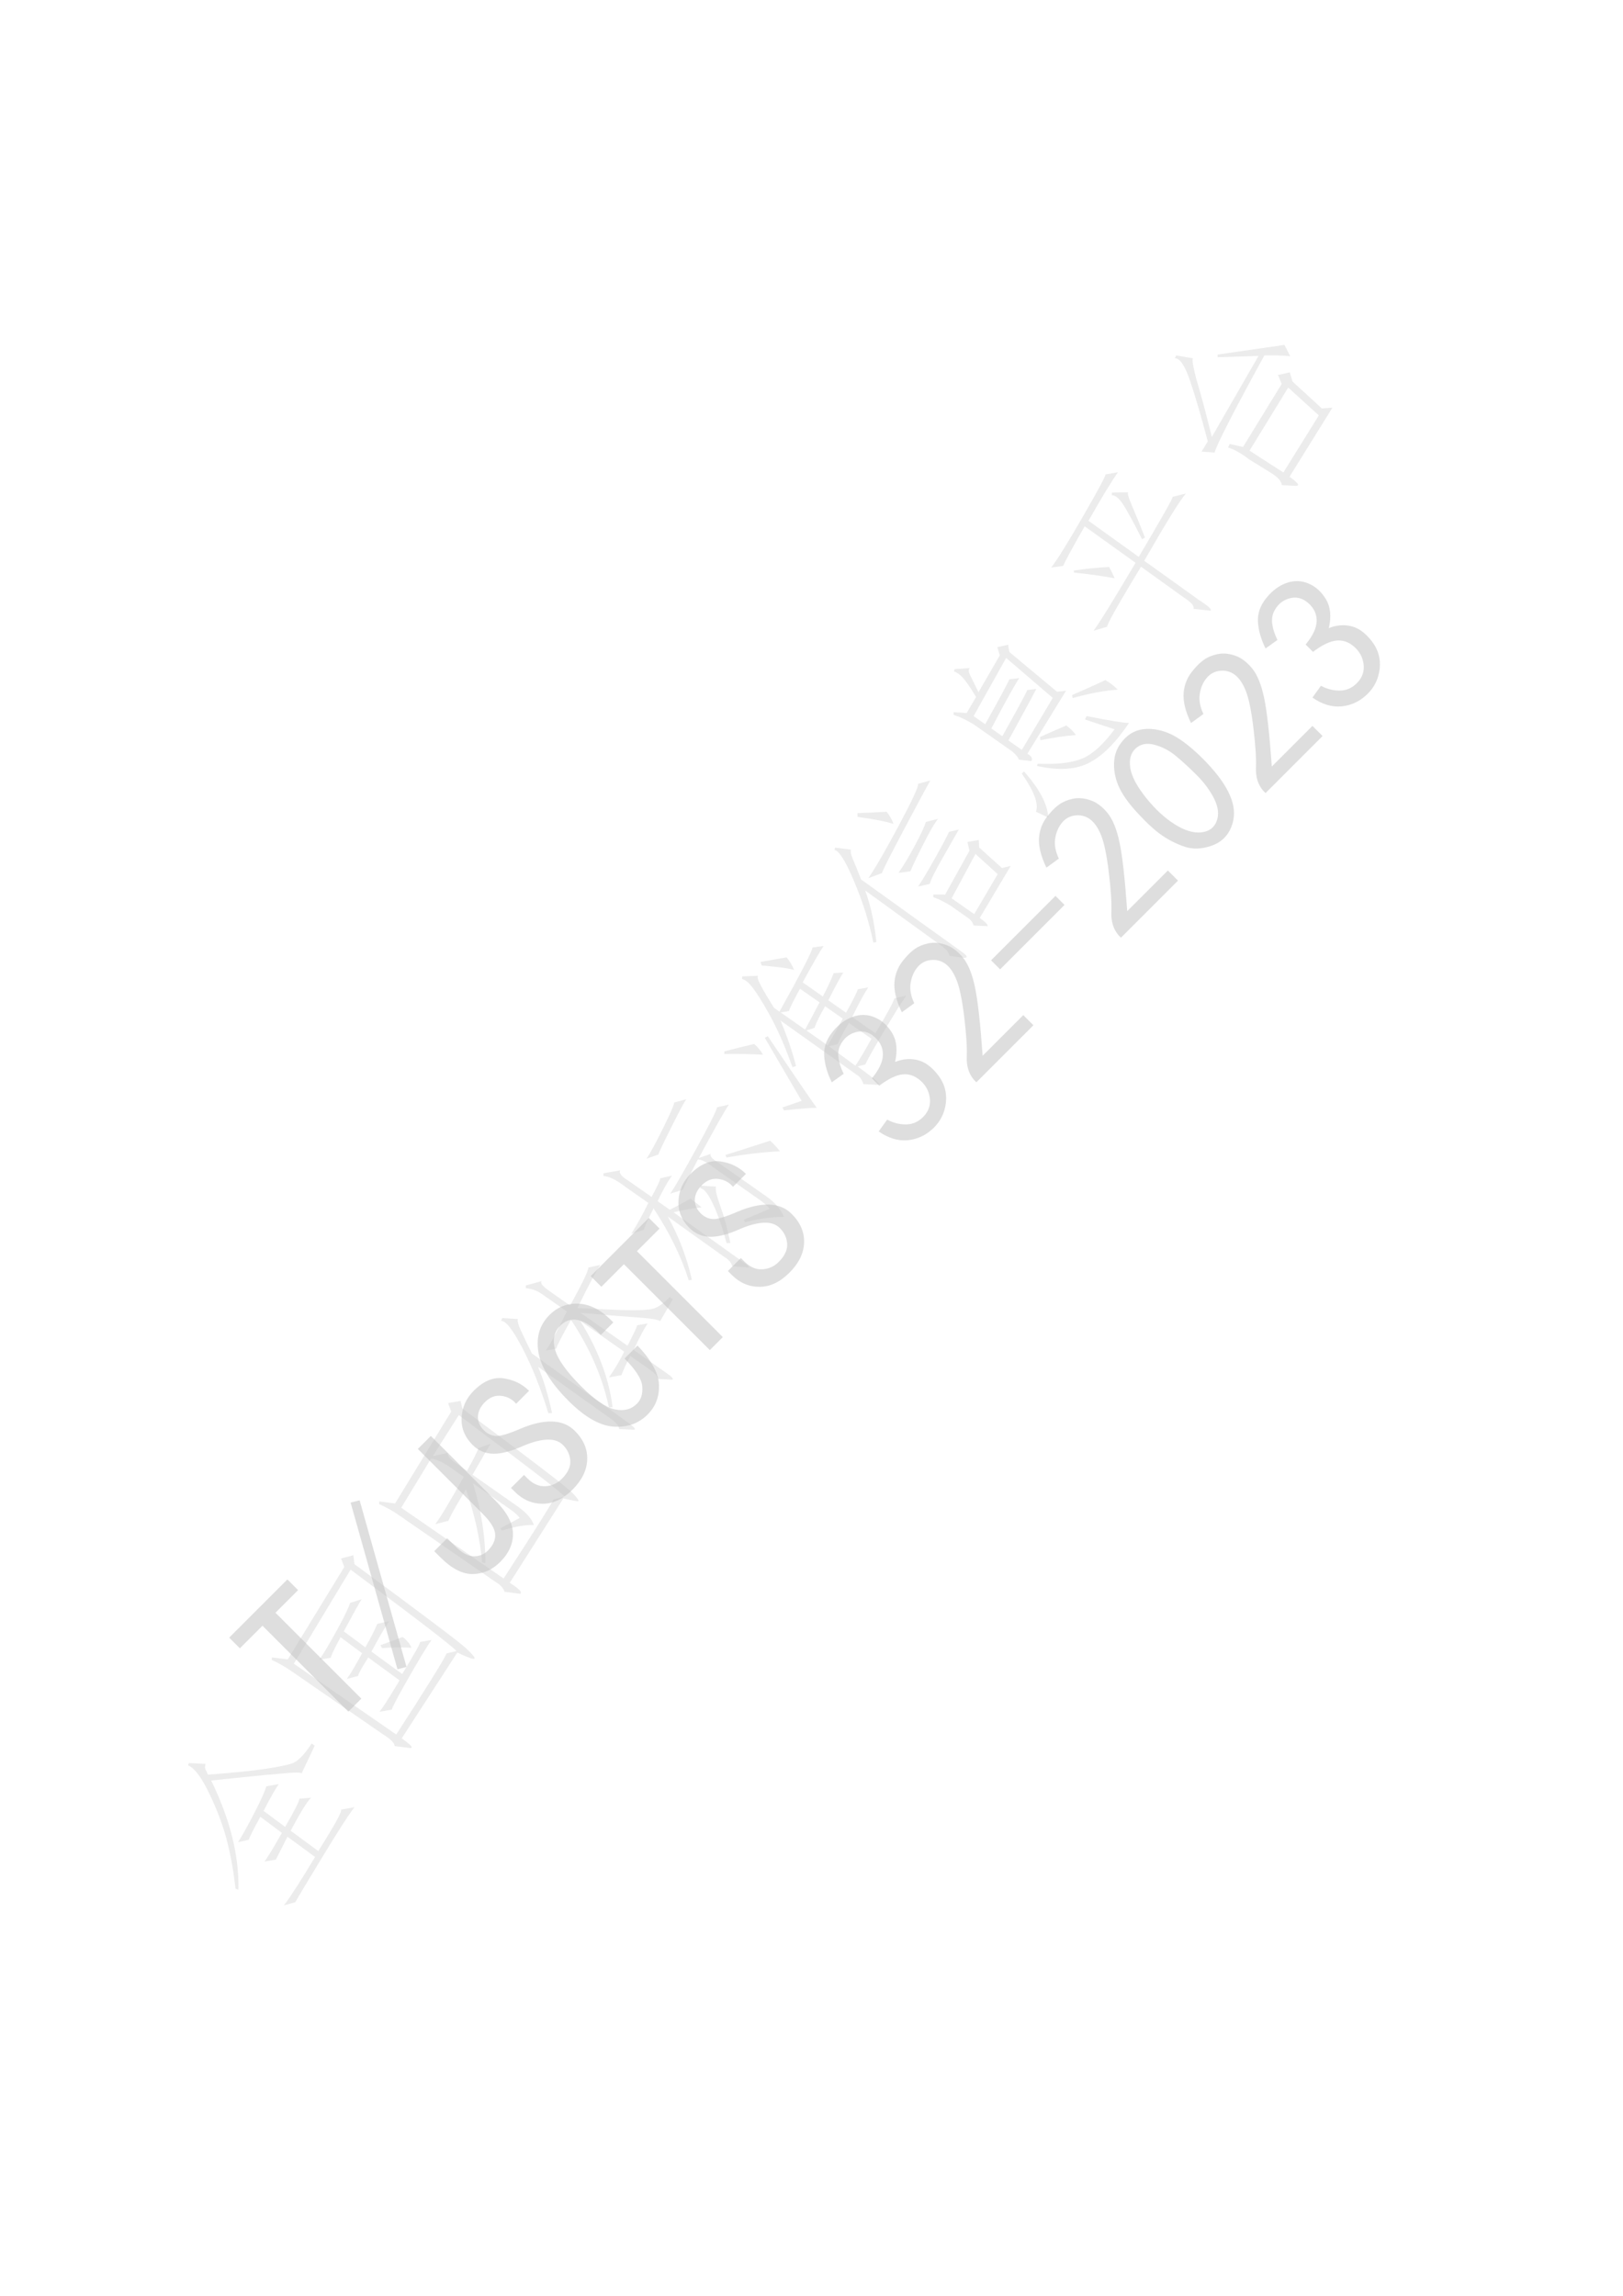 <?xml version="1.0" encoding="UTF-8"?>
<svg xmlns="http://www.w3.org/2000/svg" xmlns:xlink="http://www.w3.org/1999/xlink" width="595.3pt" height="841.9pt" viewBox="0 0 595.3 841.9" version="1.1">
<defs>
<g>
<symbol overflow="visible" id="glyph0-0">
<path style="stroke:none;" d="M 49.109 -43.703 L 8.5 -3.094 L -34.188 -45.781 L 6.422 -86.391 Z M 6.219 -83.281 L -31.281 -45.781 L 8.5 -6 L 46 -43.5 Z M 6.219 -83.281 "/>
</symbol>
<symbol overflow="visible" id="glyph0-1">
<path style="stroke:none;" d="M -8.906 -56.156 L -17.203 -47.859 L 14.297 -16.359 L 9.531 -11.594 L -21.969 -43.094 L -30.25 -34.812 L -34.172 -38.734 L -12.828 -60.078 Z M -8.906 -56.156 "/>
</symbol>
<symbol overflow="visible" id="glyph0-2">
<path style="stroke:none;" d="M -12.844 -62.562 L 4.359 -1.453 L 1.031 -0.625 L -16.156 -61.75 Z M -12.844 -62.562 "/>
</symbol>
<symbol overflow="visible" id="glyph0-3">
<path style="stroke:none;" d="M 10.359 -36.047 C 14.641 -31.766 16.812 -27.723 16.875 -23.922 C 16.945 -20.129 15.395 -16.645 12.219 -13.469 C 9.32 -10.57 5.973 -9.086 2.172 -9.016 C -1.617 -8.953 -5.582 -10.988 -9.719 -15.125 L -12 -17.406 L -7.25 -22.156 L -4.359 -19.266 C -1.867 -16.773 0.41 -15.531 2.484 -15.531 C 4.555 -15.531 6.285 -16.223 7.672 -17.609 C 9.598 -19.535 10.492 -21.535 10.359 -23.609 C 10.223 -25.68 8.703 -28.172 5.797 -31.078 L -18.016 -54.891 L -13.25 -59.656 Z M 10.359 -36.047 "/>
</symbol>
<symbol overflow="visible" id="glyph0-4">
<path style="stroke:none;" d="M 13.047 -35.016 C 16.223 -31.836 17.738 -28.312 17.594 -24.438 C 17.457 -20.57 15.664 -16.914 12.219 -13.469 C 8.77 -10.02 5.109 -8.289 1.234 -8.281 C -2.629 -8.281 -6.008 -9.727 -8.906 -12.625 L -10.359 -14.078 L -5.594 -18.844 L -4.359 -17.609 C -2.285 -15.535 -0.078 -14.566 2.266 -14.703 C 4.617 -14.848 6.625 -15.75 8.281 -17.406 C 10.488 -19.613 11.523 -21.82 11.391 -24.031 C 11.254 -26.238 10.359 -28.172 8.703 -29.828 C 7.316 -31.211 5.414 -31.867 3 -31.797 C 0.582 -31.723 -2.281 -31 -5.594 -29.625 C -10.156 -27.562 -13.914 -26.562 -16.875 -26.625 C -19.844 -26.695 -22.363 -27.77 -24.438 -29.844 C -27.332 -32.738 -28.676 -36.082 -28.469 -39.875 C -28.27 -43.676 -26.789 -46.957 -24.031 -49.719 C -20.438 -53.312 -16.773 -54.828 -13.047 -54.266 C -9.328 -53.711 -6.223 -52.191 -3.734 -49.703 L -8.484 -44.953 C -9.867 -46.609 -11.664 -47.57 -13.875 -47.844 C -16.094 -48.125 -18.098 -47.367 -19.891 -45.578 C -21.547 -43.922 -22.41 -42.16 -22.484 -40.297 C -22.555 -38.43 -21.832 -36.738 -20.312 -35.219 C -19.062 -33.969 -17.609 -33.273 -15.953 -33.141 C -14.297 -33.004 -11.254 -33.898 -6.828 -35.828 C -2.555 -37.641 1.27 -38.508 4.656 -38.438 C 8.039 -38.363 10.836 -37.223 13.047 -35.016 Z M 13.047 -35.016 "/>
</symbol>
<symbol overflow="visible" id="glyph0-5">
<path style="stroke:none;" d="M 9.531 -39.781 C 14.645 -34.395 17.27 -29.562 17.406 -25.281 C 17.539 -21 16.156 -17.406 13.25 -14.5 C 9.938 -11.188 5.758 -9.703 0.719 -10.047 C -4.32 -10.391 -9.812 -13.531 -15.75 -19.469 C -22.238 -25.957 -25.93 -31.93 -26.828 -37.391 C -27.723 -42.848 -26.375 -47.375 -22.781 -50.969 C -19.738 -54.008 -16.078 -55.391 -11.797 -55.109 C -7.523 -54.836 -3.379 -52.555 0.641 -48.266 L -3.922 -43.703 C -6.973 -46.754 -9.738 -48.555 -12.219 -49.109 C -14.695 -49.66 -16.906 -48.969 -18.844 -47.031 C -21.062 -44.812 -21.688 -41.91 -20.719 -38.328 C -19.75 -34.742 -16.566 -30.254 -11.172 -24.859 C -6.203 -19.891 -2.066 -17.055 1.234 -16.359 C 4.547 -15.672 7.238 -16.363 9.312 -18.438 C 10.832 -19.957 11.488 -22.062 11.281 -24.75 C 11.082 -27.445 8.91 -30.867 4.766 -35.016 Z M 9.531 -39.781 "/>
</symbol>
<symbol overflow="visible" id="glyph0-6">
<path style="stroke:none;" d=""/>
</symbol>
<symbol overflow="visible" id="glyph0-7">
<path style="stroke:none;" d="M -8.078 -12.234 L -4.969 -16.562 C -2.625 -15.32 -0.242 -14.738 2.172 -14.812 C 4.586 -14.883 6.691 -15.883 8.484 -17.812 C 10.285 -19.75 11.016 -21.992 10.672 -24.547 C 10.328 -27.098 9.148 -29.234 7.141 -30.953 C 5.141 -32.68 2.961 -33.41 0.609 -33.141 C -1.734 -32.879 -4.562 -31.5 -7.875 -29 L -10.578 -31.703 C -7.941 -34.879 -6.594 -37.742 -6.531 -40.297 C -6.469 -42.848 -7.504 -45.055 -9.641 -46.922 C -11.773 -48.785 -14.117 -49.336 -16.672 -48.578 C -19.223 -47.816 -21.086 -46.16 -22.266 -43.609 C -23.441 -41.055 -22.992 -37.641 -20.922 -33.359 L -25.281 -30.25 C -26.926 -33.562 -27.852 -36.77 -28.062 -39.875 C -28.27 -42.977 -27.27 -45.91 -25.062 -48.672 C -22.852 -51.43 -20.363 -53.297 -17.594 -54.266 C -14.832 -55.242 -12.141 -55.176 -9.516 -54.062 C -6.898 -52.957 -4.766 -51.023 -3.109 -48.266 C -1.453 -45.504 -1.102 -41.988 -2.062 -37.719 C 0.688 -38.82 3.406 -39.055 6.094 -38.422 C 8.789 -37.797 11.316 -35.969 13.672 -32.938 C 16.023 -29.906 16.992 -26.523 16.578 -22.797 C 16.16 -19.066 14.602 -15.922 11.906 -13.359 C 9.219 -10.805 6.113 -9.359 2.594 -9.016 C -0.926 -8.672 -4.484 -9.742 -8.078 -12.234 Z M -8.078 -12.234 "/>
</symbol>
<symbol overflow="visible" id="glyph0-8">
<path style="stroke:none;" d="M 0.406 -4.562 C -1.52 -6.781 -2.414 -9.613 -2.281 -13.062 C -2.145 -16.508 -2.457 -21.375 -3.219 -27.656 C -3.977 -33.938 -4.91 -38.457 -6.016 -41.219 C -7.117 -43.977 -8.461 -45.945 -10.047 -47.125 C -11.629 -48.301 -13.422 -48.785 -15.422 -48.578 C -17.43 -48.379 -19.094 -47.484 -20.406 -45.891 C -21.719 -44.297 -22.547 -42.359 -22.891 -40.078 C -23.242 -37.805 -22.797 -35.359 -21.547 -32.734 L -26.109 -29.422 C -28.18 -33.703 -29.078 -37.43 -28.797 -40.609 C -28.516 -43.785 -27.27 -46.613 -25.062 -49.094 C -23.812 -50.613 -22.531 -51.82 -21.219 -52.719 C -19.914 -53.625 -18.297 -54.281 -16.359 -54.688 C -14.43 -55.102 -12.328 -54.93 -10.047 -54.172 C -7.766 -53.41 -5.656 -51.852 -3.719 -49.5 C -1.789 -47.156 -0.312 -43.531 0.719 -38.625 C 1.758 -33.727 2.695 -25.344 3.531 -13.469 L 18.438 -28.375 L 22.156 -24.656 L 1.234 -3.734 Z M 0.406 -4.562 "/>
</symbol>
<symbol overflow="visible" id="glyph0-9">
<path style="stroke:none;" d="M 7.047 -42.266 L -16.578 -18.641 L -19.891 -21.953 L 3.734 -45.578 Z M 7.047 -42.266 "/>
</symbol>
<symbol overflow="visible" id="glyph0-10">
<path style="stroke:none;" d="M -19.156 -22.891 C -22.676 -26.691 -25.055 -30.109 -26.297 -33.141 C -27.547 -36.18 -28.031 -39.219 -27.75 -42.25 C -27.477 -45.289 -26.129 -48.02 -23.703 -50.438 C -21.285 -52.863 -18.18 -53.973 -14.391 -53.766 C -10.598 -53.555 -6.906 -52.207 -3.312 -49.719 C 0.27 -47.238 3.926 -43.926 7.656 -39.781 C 11.383 -35.633 13.906 -31.734 15.219 -28.078 C 16.531 -24.422 16.492 -20.93 15.109 -17.609 C 13.734 -14.297 11.285 -12.051 7.766 -10.875 C 4.242 -9.695 1.035 -9.594 -1.859 -10.562 C -4.754 -11.531 -7.477 -12.875 -10.031 -14.594 C -12.594 -16.32 -15.633 -19.086 -19.156 -22.891 Z M -16.047 -28.484 C -12.672 -24.273 -9.148 -21.031 -5.484 -18.75 C -1.828 -16.477 1.41 -15.508 4.234 -15.844 C 7.066 -16.188 8.93 -17.566 9.828 -19.984 C 10.734 -22.41 10.426 -25.141 8.906 -28.172 C 7.383 -31.203 5.273 -34.066 2.578 -36.766 C -0.117 -39.461 -2.672 -41.812 -5.078 -43.812 C -7.492 -45.82 -10.113 -47.203 -12.938 -47.953 C -15.77 -48.711 -18.086 -48.266 -19.891 -46.609 C -21.691 -44.953 -22.348 -42.57 -21.859 -39.469 C -21.367 -36.363 -19.43 -32.703 -16.047 -28.484 Z M -16.047 -28.484 "/>
</symbol>
<symbol overflow="visible" id="glyph1-0">
<path style="stroke:none;" d="M 38.047 -48.125 L 7.312 -4.219 L -38.844 -36.547 L -8.109 -80.453 Z M -7.781 -77.547 L -36.156 -37.016 L 6.844 -6.906 L 35.219 -47.438 Z M -7.781 -77.547 "/>
</symbol>
<symbol overflow="visible" id="glyph1-1">
<path style="stroke:none;" d="M 5.328 -53.375 C 4.172 -51.727 2.32 -48.453 -0.219 -43.547 L 7.688 -37.688 C 11 -43.383 12.75 -46.832 12.938 -48.031 L 17.188 -48.391 C 15.738 -46.953 13.242 -42.914 9.703 -36.281 L 19.844 -28.828 C 25.988 -38.547 28.758 -43.613 28.156 -44.031 L 33.125 -44.906 C 31.188 -42.477 27.301 -36.461 21.469 -26.859 C 15.633 -17.254 12.273 -11.648 11.391 -10.047 L 7.266 -8.938 C 9.492 -11.82 13.297 -17.727 18.672 -26.656 L 8.531 -34.094 C 6.301 -29.656 4.891 -26.859 4.297 -25.703 L 0.125 -24.969 C 1.594 -27.051 3.719 -30.562 6.5 -35.5 L -1.406 -41.391 C -3.988 -36.734 -5.391 -33.93 -5.609 -32.984 L -9.578 -32.078 C -7.742 -35.023 -5.633 -38.832 -3.25 -43.5 C -0.875 -48.176 0.457 -51.195 0.75 -52.562 Z M -20.625 -56.844 C -11.457 -57.539 -4.641 -58.219 -0.172 -58.875 C 4.297 -59.531 7.648 -60.188 9.891 -60.844 C 12.129 -61.5 14.633 -63.973 17.406 -68.266 L 18.531 -67.469 L 13.672 -57.188 C 13.836 -57.738 11.285 -57.75 6.016 -57.219 C 0.336 -56.738 -8.148 -55.898 -19.453 -54.703 C -12.504 -40.484 -9.172 -27.129 -9.453 -14.641 L -10.516 -15.047 C -11.18 -21.066 -12.188 -26.77 -13.531 -32.156 C -14.875 -37.551 -17.004 -43.328 -19.922 -49.484 C -22.836 -55.648 -25.492 -59.242 -27.891 -60.266 L -27.656 -61.094 L -21.516 -60.797 C -21.742 -59.836 -21.758 -59.18 -21.562 -58.828 C -21.363 -58.473 -21.051 -57.812 -20.625 -56.844 Z M -20.625 -56.844 "/>
</symbol>
<symbol overflow="visible" id="glyph1-2">
<path style="stroke:none;" d="M -11.938 -78.797 L -7.438 -79.969 L -7.047 -76.703 C 17.766 -58.441 31.383 -48.18 33.812 -45.922 C 36.25 -43.66 37.297 -42.367 36.953 -42.047 C 36.617 -41.734 34.523 -42.477 30.672 -44.281 L 10.297 -12.812 C 13.586 -10.508 14.648 -9.32 13.484 -9.25 L 7.672 -9.984 C 7.734 -11.047 6.297 -12.5 3.359 -14.344 L -29.281 -36.859 C -32.406 -39.055 -35.098 -40.609 -37.359 -41.516 L -37.344 -42.516 L -31.5 -41.766 L -10.781 -75.641 Z M 8.281 -14.219 C 19.094 -30.926 25.266 -40.848 26.797 -43.984 L 30.375 -44.812 C 29.656 -46 16.711 -55.957 -8.453 -74.688 L -29.266 -40.188 Z M -4.391 -63.828 C -5.117 -62.785 -7.305 -58.863 -10.953 -52.062 L -3.047 -46.188 C -1.035 -49.688 0.422 -52.562 1.328 -54.812 L 5.688 -55.781 C 4.219 -53.695 2.055 -49.977 -0.797 -44.625 L 10.469 -36.406 C 14.938 -43.738 17.125 -47.656 17.031 -48.156 L 21.219 -48.906 C 19.445 -46.363 16.609 -41.672 12.703 -34.828 C 8.797 -27.984 6.785 -24.16 6.672 -23.359 L 2.109 -22.562 C 3.203 -23.812 5.664 -27.648 9.5 -34.078 L -1.984 -42.469 C -4.336 -38.781 -5.578 -36.523 -5.703 -35.703 L -9.828 -34.594 C -8.461 -36.531 -6.598 -39.676 -4.234 -44.031 L -12.141 -49.906 C -14.398 -45.695 -15.594 -43.188 -15.719 -42.375 L -19.922 -41.656 C -18.348 -43.895 -16.176 -47.547 -13.406 -52.609 C -10.633 -57.68 -9.051 -60.973 -8.656 -62.484 Z M 13.875 -46.031 C 10.695 -46.258 7.098 -46.219 3.078 -45.906 L 2.5 -46.984 C 6.07 -48.266 8.773 -49.266 10.609 -49.984 C 12.098 -48.941 13.188 -47.625 13.875 -46.031 Z M 13.875 -46.031 "/>
</symbol>
<symbol overflow="visible" id="glyph1-3">
<path style="stroke:none;" d="M -38.094 -42.375 L -32.281 -41.625 L -11.703 -75.312 L -12.844 -78.438 L -8.281 -79.234 L -7.594 -76.422 C 17.426 -57.785 30.898 -47.457 32.828 -45.438 C 34.754 -43.426 35.383 -42.426 34.719 -42.438 C 34.062 -42.457 32.301 -42.801 29.438 -43.469 L 9.766 -12.516 C 13.172 -10.367 14.457 -9.023 13.625 -8.484 L 7.797 -9.234 C 7.566 -10.504 6.43 -11.742 4.391 -12.953 L -30.938 -37.359 C -33.02 -38.816 -35.414 -40.16 -38.125 -41.391 Z M 13.422 -36.328 C 12.586 -37.367 11.504 -38.359 10.172 -39.297 L -3.719 -49.016 C -0.707 -39.348 0.812 -29.609 0.844 -19.797 L -0.375 -19.969 C -1.094 -28.477 -3.066 -37.426 -6.297 -46.812 C -10.336 -40.062 -12.473 -36.211 -12.703 -35.266 L -17.578 -34.016 C -15.973 -36.004 -12.477 -41.789 -7.094 -51.375 L -12.016 -54.828 C -14.703 -56.711 -17.055 -57.801 -19.078 -58.094 L -30.031 -40.062 L 7.516 -14.094 C 18.836 -31.539 24.926 -41.191 25.781 -43.047 L 29.922 -44.156 C 28.285 -45.957 15.336 -55.91 -8.922 -74.016 L -18.453 -58.984 L -12.969 -60.156 C -13.188 -59.195 -12.25 -57.988 -10.156 -56.531 L -5.906 -53.547 C -3.426 -58.035 -2.023 -60.832 -1.703 -61.938 L 2.734 -63.516 C 1.422 -61.316 -0.785 -57.523 -3.891 -52.141 L 12.234 -40.844 C 15.816 -38.332 17.938 -35.957 18.594 -33.719 C 15.312 -33.789 11.379 -33.098 6.797 -31.641 L 6.422 -32.562 Z M 13.422 -36.328 "/>
</symbol>
<symbol overflow="visible" id="glyph1-4">
<path style="stroke:none;" d="M 24.766 -51.109 C 24.266 -51.672 21.629 -52.117 16.859 -52.453 C 12.098 -52.785 4.992 -53.367 -4.453 -54.203 L 12.797 -42.125 C 14.859 -46.02 16.051 -48.52 16.375 -49.625 L 20.203 -50.297 C 19.047 -48.648 17.328 -45.406 15.047 -40.562 L 27.141 -32.078 C 29.223 -30.617 29.891 -29.816 29.141 -29.672 L 23.969 -29.938 C 23.633 -31.062 22.875 -32.039 21.688 -32.875 L 13.844 -38.375 C 12.469 -35.781 11.379 -33.426 10.578 -31.312 L 6.016 -30.516 C 8.109 -33.504 9.969 -36.645 11.594 -39.938 L -4.531 -51.234 C 2.07 -40.617 6.031 -30.062 7.344 -19.562 L 5.984 -19.516 C 3.66 -30.492 -0.973 -41.191 -7.922 -51.609 C -11.398 -45.379 -13.195 -41.859 -13.312 -41.047 L -17.141 -40.375 C -15.566 -42.602 -13.004 -47.375 -9.453 -54.688 L -18.641 -61.109 C -20.43 -62.359 -22.383 -63.062 -24.5 -63.219 L -24.469 -64.219 L -18.672 -65.812 C -19.348 -65.188 -18.344 -63.93 -15.656 -62.047 L -8.25 -56.859 C -3.977 -64.555 -1.727 -69.207 -1.5 -70.812 L 2.859 -71.766 C 1.391 -69.68 -1.41 -64.41 -5.547 -55.953 C 2.379 -55.523 8.312 -55.266 12.25 -55.172 C 16.195 -55.086 19.223 -55.195 21.328 -55.5 C 23.441 -55.812 25.766 -57.301 28.297 -59.969 L 29.422 -59.172 Z M 12.172 -14.531 C 15.016 -12.539 16.047 -11.473 15.266 -11.328 L 9.75 -11.547 C 9.676 -12.703 8.664 -13.957 6.719 -15.312 L -19.984 -34.375 C -17.973 -29.613 -16.266 -23.957 -14.859 -17.406 L -16.219 -17.359 C -18.988 -26.43 -22.156 -34.383 -25.719 -41.219 C -29.281 -48.051 -31.898 -51.383 -33.578 -51.219 L -33.156 -52.281 L -27.406 -51.906 C -27.676 -51.195 -27.18 -49.516 -25.922 -46.859 C -24.672 -44.203 -23.441 -41.676 -22.234 -39.281 Z M 12.172 -14.531 "/>
</symbol>
<symbol overflow="visible" id="glyph1-5">
<path style="stroke:none;" d="M 14.25 -16.047 C 17.082 -14.066 17.82 -13.223 16.469 -13.516 L 11.094 -13.938 C 10.719 -15.301 9.656 -16.492 7.906 -17.516 L -12.547 -32.141 C -8.504 -24.867 -5.566 -17.145 -3.734 -8.969 L -4.875 -8.766 C -7.562 -17.316 -11.863 -26.113 -17.781 -35.156 C -20.113 -30.551 -21.285 -27.926 -21.297 -27.281 L -25.953 -25.859 C -23.703 -29.391 -21.617 -33.156 -19.703 -37.156 L -28.219 -43.125 C -31.395 -45.582 -34.047 -46.883 -36.172 -47.031 L -36.141 -48.016 L -30.062 -49.094 C -30.531 -48.082 -29.52 -46.82 -27.031 -45.312 L -18.516 -39.344 C -16.148 -43.695 -15.113 -45.977 -15.406 -46.188 L -11.062 -47.141 C -12.832 -44.598 -14.57 -41.477 -16.281 -37.781 L -11.797 -34.641 C -9.398 -35.848 -6.891 -37.207 -4.266 -38.719 C -2.773 -37.664 -1.414 -36.598 -0.188 -35.516 C -3.258 -35.223 -6.68 -34.617 -10.453 -33.703 Z M 15.344 -30.984 L 24.859 -35.016 C 23.859 -36.16 22.461 -37.359 20.672 -38.609 L 3.891 -50.375 C 1.742 -52.082 -0.055 -53 -1.516 -53.125 C -4.641 -47.082 -6.473 -43.363 -7.016 -41.969 L -11.656 -40.562 C -10.094 -42.801 -6.906 -48.301 -2.094 -57.062 C 2.707 -65.82 5.242 -70.879 5.516 -72.234 L 9.859 -73.203 C 8.297 -70.973 4.609 -64.43 -1.203 -53.578 L 3.219 -55.156 C 2.707 -54.406 3.77 -53.219 6.406 -51.594 L 23.656 -39.5 C 26.645 -37.414 28.789 -34.922 30.094 -32.016 C 25.883 -32.055 21.094 -31.41 15.719 -30.078 Z M -5.797 -75.172 C -6.629 -73.973 -8.566 -70.32 -11.609 -64.219 C -14.66 -58.113 -16.113 -55.008 -15.969 -54.906 L -20.391 -53.359 C -19.035 -55.297 -16.938 -59.16 -14.094 -64.953 C -11.258 -70.754 -9.988 -73.758 -10.281 -73.969 Z M -0.609 -43.5 L 5.141 -43.125 C 4.773 -42.281 5.289 -39.922 6.688 -36.047 C 8.094 -32.172 9.328 -27.641 10.391 -22.453 L 9 -22.406 C 7.469 -28.156 5.805 -32.93 4.016 -36.734 C 2.234 -40.547 0.688 -42.469 -0.625 -42.5 Z M 8.609 -54.734 C 14.305 -56.523 19.758 -58.27 24.969 -59.969 C 26.207 -58.883 27.414 -57.586 28.594 -56.078 C 22.625 -55.816 16.082 -55.055 8.969 -53.797 Z M 8.609 -54.734 "/>
</symbol>
<symbol overflow="visible" id="glyph1-6">
<path style="stroke:none;" d="M 12.672 -49.547 C 15.141 -54.047 16.594 -56.922 17.031 -58.172 L 20.828 -58.859 C 19.578 -57.066 17.602 -53.441 14.906 -47.984 L 23.422 -42.031 C 27.672 -49.062 29.992 -53.328 30.391 -54.828 L 34.719 -55.797 C 33.039 -53.41 30.312 -49.035 26.531 -42.672 C 22.75 -36.316 20.484 -32.285 19.734 -30.578 L 16.922 -29.875 L 23.031 -25.266 C 24.719 -23.867 25.109 -23.148 24.203 -23.109 L 19.047 -23.391 C 18.473 -25.117 17.613 -26.281 16.469 -26.875 L -11.375 -46.688 C -8.875 -40.719 -6.977 -35.16 -5.688 -30.016 L -6.984 -29.594 C -8.785 -34.645 -10.625 -39.164 -12.5 -43.156 C -14.383 -47.145 -16.645 -51.227 -19.281 -55.406 C -21.926 -59.594 -23.977 -61.75 -25.438 -61.875 L -25.422 -62.875 L -19.562 -63.109 C -20.02 -62.766 -19.664 -61.516 -18.5 -59.359 C -17.344 -57.211 -15.766 -54.551 -13.766 -51.375 L -11.75 -49.953 C -3.895 -64.047 0.148 -71.895 0.391 -73.5 L 4.422 -74.016 C 3.172 -72.223 0.617 -67.781 -3.234 -60.688 L 4.156 -55.516 C 6.008 -59.109 7.336 -61.957 8.141 -64.062 L 11.641 -64.297 C 10.211 -61.953 8.391 -58.555 6.172 -54.109 Z M 6.391 -37.266 L 16.094 -30.141 C 17.344 -31.93 19.312 -35.223 22 -40.016 L 13.703 -45.812 C 11.398 -41.875 10.031 -39.273 9.594 -38.016 Z M -4.219 -58.359 C -6.688 -53.859 -8.035 -51.133 -8.266 -50.188 L -11.297 -49.641 L -2.344 -43.375 C -1.457 -44.977 0.305 -48.301 2.953 -53.344 Z M -1.891 -43.062 L 5.938 -37.578 C 7.258 -39.766 9.102 -43.035 11.469 -47.391 L 4.984 -51.938 C 2.973 -48.426 1.672 -45.773 1.078 -43.984 Z M 1.922 -14.672 C -0.035 -14.711 -4.035 -14.406 -10.078 -13.75 L -10.672 -14.812 L -3.625 -17.234 L -17.141 -40.375 L -16.047 -40.953 C -5.773 -25.754 0.211 -16.992 1.922 -14.672 Z M -17.797 -34.172 C -22.297 -34.41 -27.023 -34.488 -31.984 -34.406 L -31.953 -35.391 C -26.816 -36.703 -23.18 -37.609 -21.047 -38.109 C -19.66 -36.922 -18.578 -35.609 -17.797 -34.172 Z M -6.391 -65.234 C -8.203 -65.828 -12.164 -66.375 -18.281 -66.875 L -18.703 -68.188 L -9.172 -69.859 C -8.047 -68.609 -7.117 -67.066 -6.391 -65.234 Z M -6.391 -65.234 "/>
</symbol>
<symbol overflow="visible" id="glyph1-7">
<path style="stroke:none;" d="M 32.922 -46.062 L 21.562 -26.969 C 23.645 -25.5 24.609 -24.492 24.453 -23.953 L 19.312 -24.203 C 18.977 -25.336 18.285 -26.27 17.234 -27 L 10.969 -31.406 C 8.312 -33.02 6.16 -34.078 4.516 -34.578 L 4.516 -35.562 L 8.859 -35.531 L 17.781 -51.625 L 17.047 -54.828 L 21.219 -55.578 L 21.312 -52.844 L 29.703 -45.281 Z M -31.5 -52.766 L -25.656 -52.016 C -25.926 -51.316 -25.676 -50.086 -24.906 -48.328 C -24.133 -46.578 -23.156 -44.164 -21.969 -41.094 L 14.688 -14.766 C 17.07 -13.098 17.406 -12.301 15.688 -12.375 L 10.469 -13.047 C 10.227 -14.305 9.289 -15.508 7.656 -16.656 L -20.469 -37.047 C -18.469 -31.641 -17.098 -25.336 -16.359 -18.141 L -17.484 -17.922 C -18.848 -24.879 -21.125 -32.203 -24.312 -39.891 C -27.5 -47.586 -29.969 -51.602 -31.719 -51.938 Z M 19.531 -28.375 L 28.141 -43.047 L 19.984 -50.453 L 11.25 -34.172 Z M 3.438 -77.375 C 2.332 -75.477 -0.82 -69.617 -6.031 -59.797 C -11.238 -49.984 -14.004 -44.52 -14.328 -43.406 L -19.312 -41.562 C -16.906 -45 -13.191 -51.41 -8.172 -60.797 C -3.148 -70.191 -0.781 -75.32 -1.062 -76.188 Z M 6.312 -63.344 C 5.113 -61.969 3.227 -58.727 0.656 -53.625 C -1.914 -48.52 -3.414 -45.344 -3.844 -44.094 L -8.25 -43.5 C -6.375 -46.188 -4.352 -49.555 -2.188 -53.609 C -0.02 -57.66 1.305 -60.516 1.797 -62.172 Z M 13.875 -59.391 C 12.988 -57.785 11.039 -54.363 8.031 -49.125 C 5.031 -43.883 3.438 -40.66 3.25 -39.453 L -1.078 -38.484 C 0.273 -40.422 2.297 -43.785 4.984 -48.578 C 7.672 -53.367 9.441 -56.691 10.297 -58.547 Z M -10.062 -61.453 C -12.969 -62.379 -17.363 -63.238 -23.25 -64.031 L -23.312 -65.406 C -19.414 -65.562 -15.844 -65.734 -12.594 -65.922 C -11.426 -64.41 -10.582 -62.922 -10.062 -61.453 Z M -10.062 -61.453 "/>
</symbol>
<symbol overflow="visible" id="glyph1-8">
<path style="stroke:none;" d="M 13.047 -52.953 L -1.125 -29.844 C 0.457 -28.938 0.938 -28.035 0.312 -27.141 L -4.297 -27.719 C -4.43 -28.477 -5.27 -29.504 -6.812 -30.797 L -20.922 -40.688 C -23.41 -42.207 -25.836 -43.352 -28.203 -44.125 L -28.172 -45.094 L -23.406 -44.766 L -19.938 -50.672 C -21.582 -53.398 -22.992 -55.508 -24.172 -57 C -25.359 -58.5 -26.648 -59.516 -28.047 -60.047 L -27.812 -60.875 L -22.203 -61.281 C -22.766 -60.781 -22.742 -59.926 -22.141 -58.719 C -21.535 -57.52 -20.504 -55.422 -19.047 -52.422 L -11.234 -65.938 L -12.156 -68.938 L -8.203 -69.828 L -7.719 -67.156 L 9.766 -52.578 Z M -20.844 -43.656 L -16.594 -40.672 C -11.332 -50.109 -8.375 -55.602 -7.719 -57.156 L -4.078 -57.594 C -5.641 -55.352 -9.062 -49.191 -14.344 -39.109 L -10.312 -36.281 C -4.938 -45.875 -1.879 -51.52 -1.141 -53.219 L 2.125 -53.594 C 0.969 -51.289 -2.43 -45 -8.078 -34.719 L -3.156 -31.266 L 8.188 -50.328 L -8.906 -64.984 Z M 20.578 -43.672 C 28.578 -42.066 33.766 -41.219 36.141 -41.125 C 31.379 -34 26.539 -29.148 21.625 -26.578 C 16.707 -24.016 10.301 -23.613 2.406 -25.375 L 2.641 -26.188 C 9.766 -25.883 15.219 -26.52 19 -28.094 C 22.781 -29.676 26.734 -33.25 30.859 -38.812 L 20.016 -42.406 Z M -2.344 -23.344 C 3.375 -16.883 6.332 -11.254 6.531 -6.453 L 2.016 -8.594 C 3.098 -11.406 1.363 -16.078 -3.188 -22.609 Z M 27.469 -56.875 C 29.07 -55.977 30.594 -54.805 32.031 -53.359 C 27.102 -53.016 21.586 -51.984 15.484 -50.266 L 15.281 -51.375 C 21.352 -54.031 25.414 -55.863 27.469 -56.875 Z M 3.484 -35.969 C 6.742 -37.445 9.961 -38.863 13.141 -40.219 C 14.484 -39.27 15.672 -38.102 16.703 -36.719 C 12.691 -36.406 8.348 -35.77 3.672 -34.812 Z M 3.484 -35.969 "/>
</symbol>
<symbol overflow="visible" id="glyph1-9">
<path style="stroke:none;" d="M -20.266 -55.922 C -25.16 -47.336 -27.773 -42.492 -28.109 -41.391 L -32.531 -40.797 C -30.383 -43.535 -26.477 -49.82 -20.812 -59.656 C -15.156 -69.488 -12.43 -74.582 -12.641 -74.938 L -8.062 -75.734 C -10.57 -72.148 -14.172 -66.219 -18.859 -57.938 L -0.422 -44.703 C 8.047 -59.016 12.188 -66.352 12 -66.719 L 16.875 -67.953 C 14.801 -65.629 9.707 -57.406 1.594 -43.281 L 21.594 -28.938 C 25.133 -26.688 26.551 -25.367 25.844 -24.984 L 19.625 -25.656 C 20.102 -26.656 18.801 -28.129 15.719 -30.078 L 0.406 -41.109 C -8.113 -27.035 -12.25 -19.695 -12 -19.094 L -17.031 -17.609 C -15.219 -19.898 -10.07 -28.207 -1.594 -42.531 Z M -4.203 -68.375 C -4.711 -68.281 -4.242 -66.562 -2.797 -63.219 C -1.359 -59.875 0.191 -56.062 1.859 -51.781 L 0.781 -51.188 C -1.445 -55.633 -3.492 -59.457 -5.359 -62.656 C -7.234 -65.863 -8.879 -67.406 -10.297 -67.281 L -10.266 -68.297 Z M -11.344 -41.016 C -10.812 -40.191 -10.113 -38.805 -9.25 -36.859 C -14.383 -37.785 -19.352 -38.477 -24.156 -38.938 L -24.266 -39.703 C -20.066 -40.316 -15.758 -40.754 -11.344 -41.016 Z M -11.344 -41.016 "/>
</symbol>
<symbol overflow="visible" id="glyph1-10">
<path style="stroke:none;" d="M 14.719 -16.734 C 17.852 -14.547 18.641 -13.438 17.078 -13.406 L 11.922 -13.672 C 11.805 -15.098 10.426 -16.629 7.781 -18.266 L -0.156 -23.156 C -2.883 -25.281 -5.438 -26.723 -7.812 -27.484 L -7.219 -28.766 L -2.328 -27.672 L 11.859 -50.797 L 10.5 -54.078 L 14.828 -55.047 L 15.812 -51.688 L 26.594 -41.797 L 30.469 -42.094 Z M 25.484 -39.25 L 14.25 -49.453 L 0.062 -26.328 L 12.469 -18.312 Z M -11.656 -60.578 L -11.641 -61.562 C -2.961 -62.832 5.203 -64.008 12.859 -65.094 C 13.254 -64.383 13.957 -63.004 14.969 -60.953 C 12.707 -61.211 9.551 -61.312 5.5 -61.25 C -5.688 -40.82 -11.773 -28.945 -12.766 -25.625 L -17.531 -25.969 L -15.25 -29.703 C -17.633 -38.711 -19.781 -46.062 -21.688 -51.75 C -23.602 -57.438 -25.473 -60.25 -27.297 -60.188 L -26.891 -61.234 L -20.625 -60.172 C -21.133 -60.086 -20.758 -57.609 -19.5 -52.734 C -17.945 -47.629 -16.035 -40.5 -13.766 -31.344 L 3.359 -61.062 Z M -11.656 -60.578 "/>
</symbol>
</g>
<clipPath id="clip1">
  <path d="M 84 206 L 513 206 L 513 636 L 84 636 Z M 84 206 "/>
</clipPath>
<clipPath id="clip2">
  <path d="M 119.617 640.664 L 517.367 242.918 L 475.684 201.234 L 77.934 598.98 Z M 119.617 640.664 "/>
</clipPath>
</defs>
<g id="surface1">
<g clip-path="url(#clip1)" clip-rule="nonzero">
<g clip-path="url(#clip2)" clip-rule="nonzero">
<g style="fill:rgb(74.899%,74.899%,74.899%);fill-opacity:0.5;">
  <use xlink:href="#glyph0-1" x="118.239" y="639.287"/>
  <use xlink:href="#glyph0-2" x="144.756" y="612.77"/>
  <use xlink:href="#glyph0-3" x="171.272" y="586.254"/>
  <use xlink:href="#glyph0-4" x="197.789" y="559.737"/>
  <use xlink:href="#glyph0-5" x="224.305" y="533.221"/>
  <use xlink:href="#glyph0-1" x="250.822" y="506.704"/>
  <use xlink:href="#glyph0-4" x="277.338" y="480.188"/>
  <use xlink:href="#glyph0-6" x="303.855" y="453.671"/>
  <use xlink:href="#glyph0-7" x="330.371" y="427.155"/>
  <use xlink:href="#glyph0-8" x="356.888" y="400.638"/>
  <use xlink:href="#glyph0-9" x="383.404" y="374.122"/>
  <use xlink:href="#glyph0-8" x="409.921" y="347.605"/>
  <use xlink:href="#glyph0-10" x="436.437" y="321.089"/>
  <use xlink:href="#glyph0-8" x="462.954" y="294.572"/>
  <use xlink:href="#glyph0-7" x="489.471" y="268.056"/>
</g>
</g>
</g>
<g style="fill:rgb(75.293%,75.293%,75.293%);fill-opacity:0.3;">
  <use xlink:href="#glyph1-1" x="96.9" y="707.65"/>
  <use xlink:href="#glyph1-2" x="137.051" y="650.309"/>
  <use xlink:href="#glyph1-3" x="177.201" y="592.969"/>
  <use xlink:href="#glyph1-4" x="217.352" y="535.629"/>
  <use xlink:href="#glyph1-5" x="257.502" y="478.288"/>
  <use xlink:href="#glyph1-6" x="297.653" y="420.947"/>
  <use xlink:href="#glyph1-7" x="337.804" y="363.607"/>
  <use xlink:href="#glyph1-8" x="377.954" y="306.267"/>
  <use xlink:href="#glyph1-9" x="418.105" y="248.926"/>
  <use xlink:href="#glyph1-10" x="458.255" y="191.585"/>
</g>
</g>
</svg>
